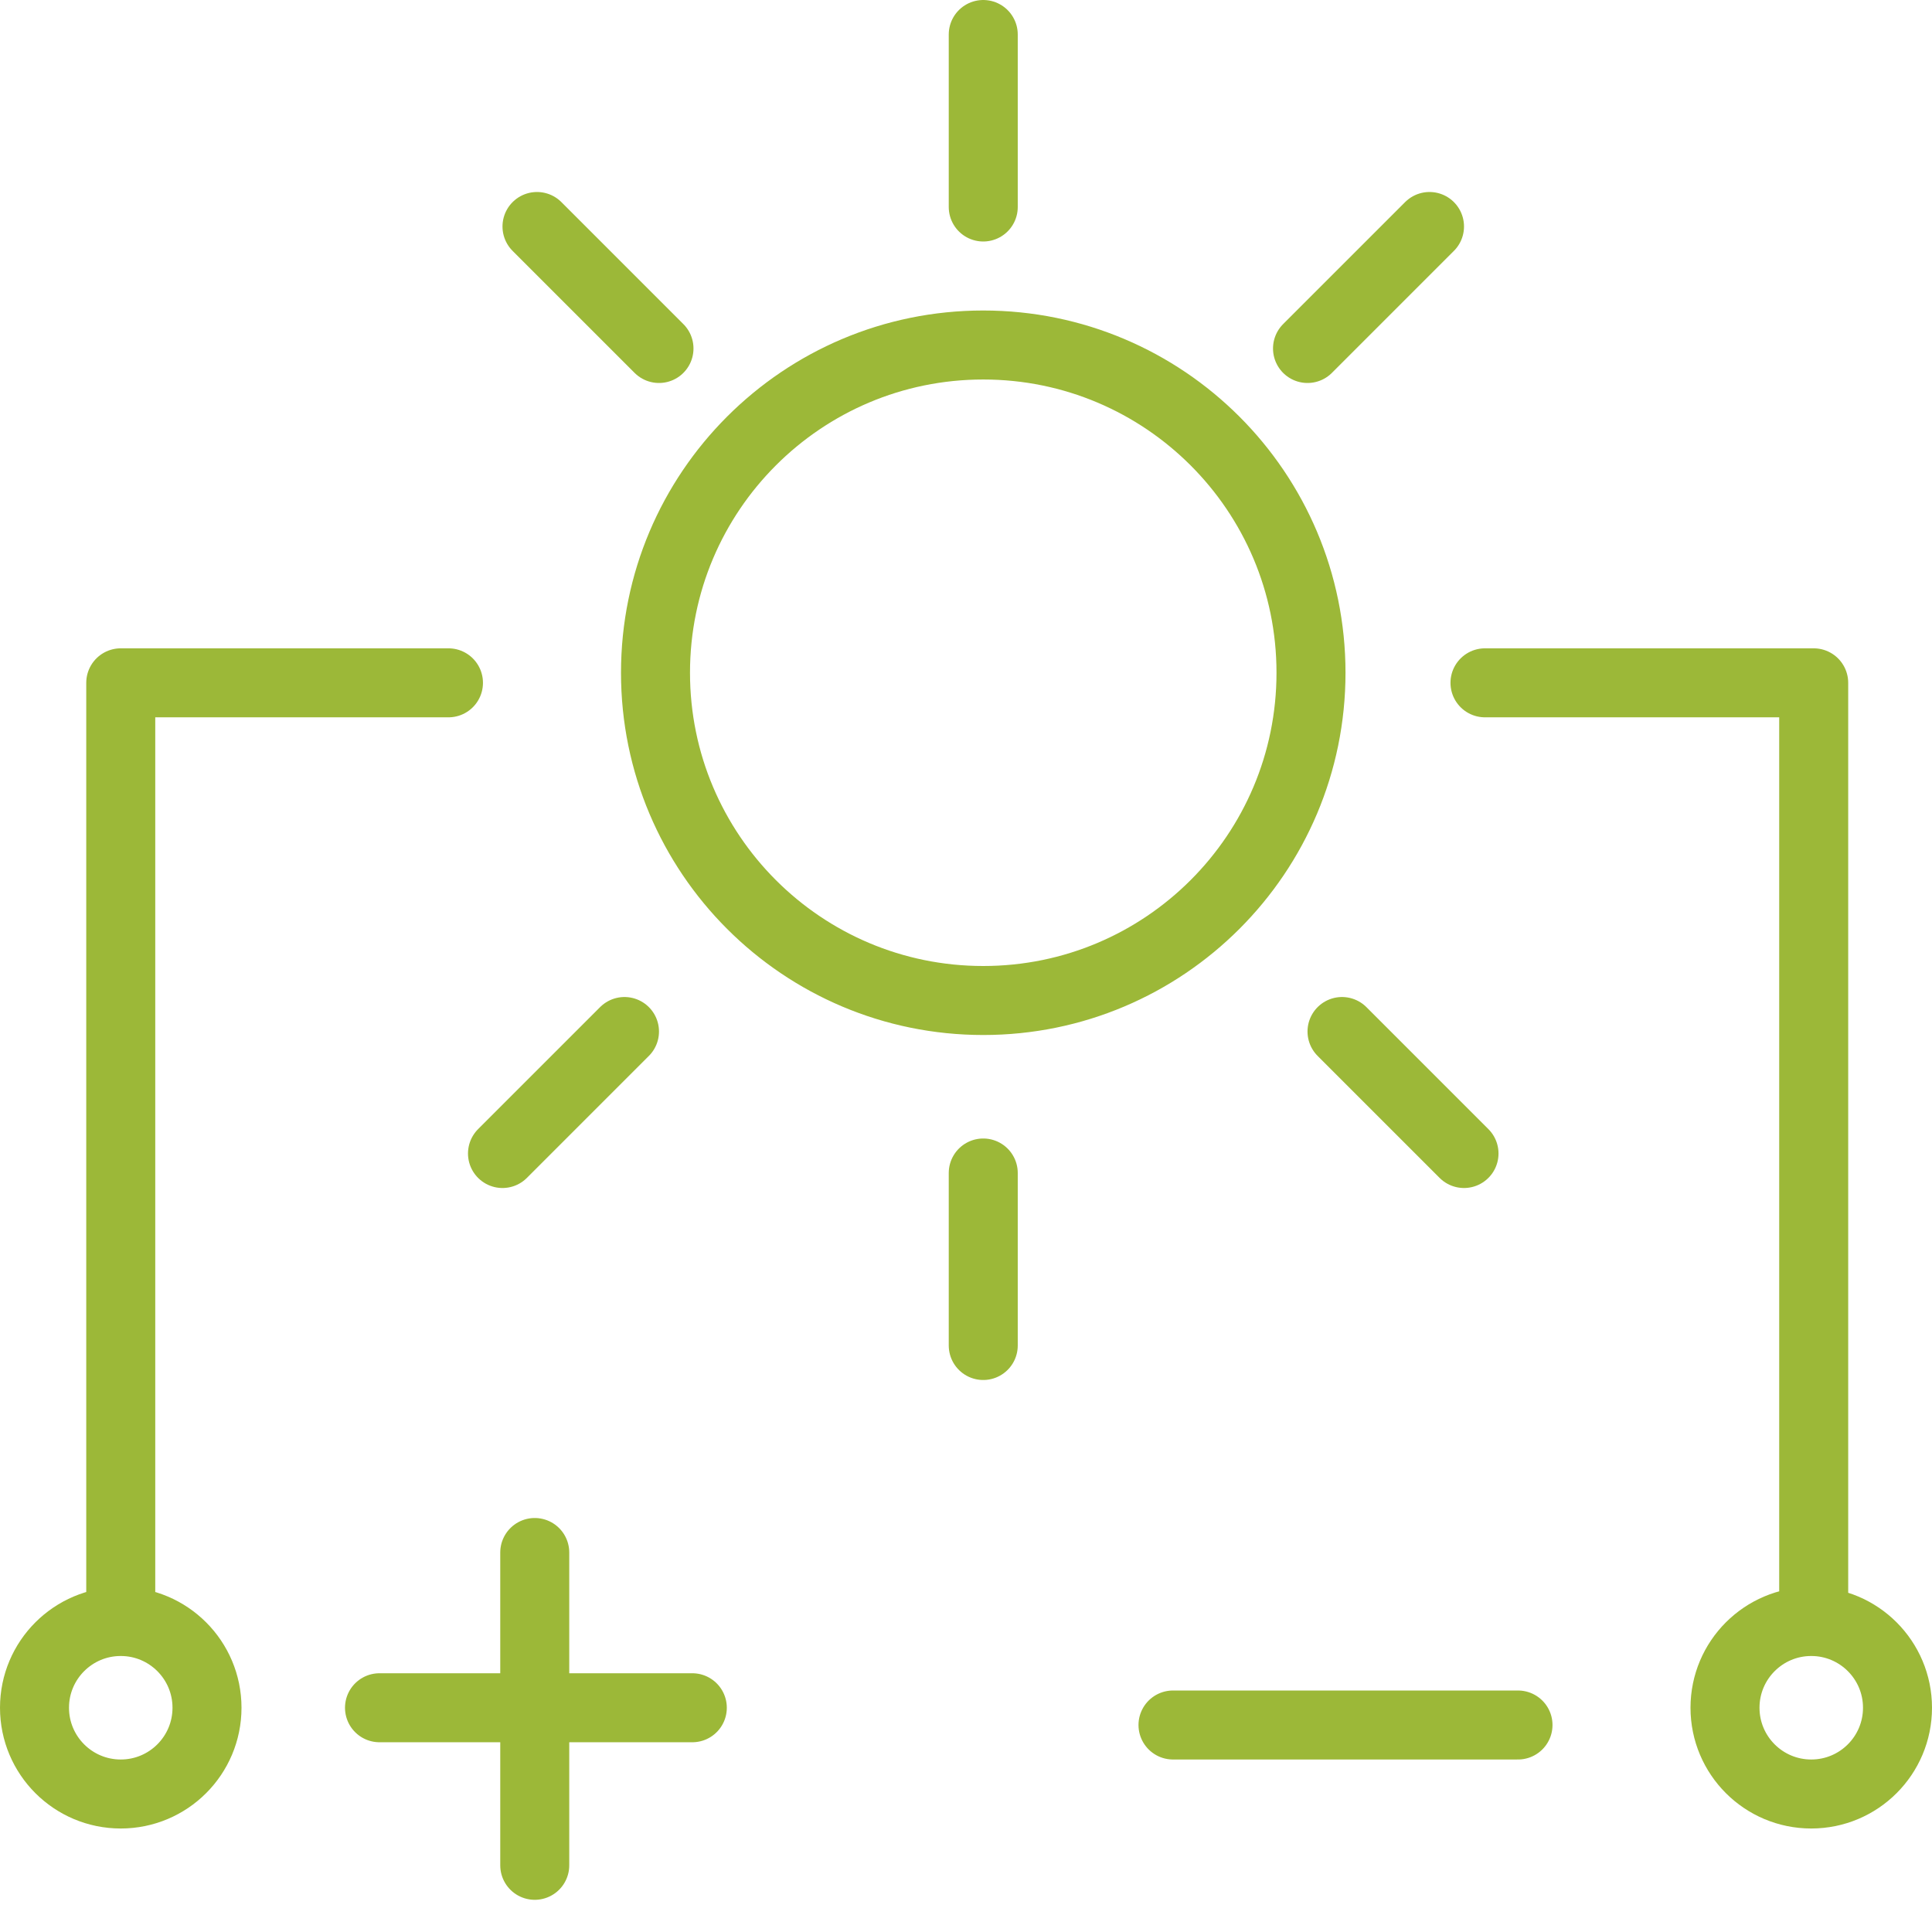 <?xml version="1.0" encoding="UTF-8"?>
<svg width="56px" height="56px" viewBox="0 0 56 56" version="1.1" xmlns="http://www.w3.org/2000/svg" xmlns:xlink="http://www.w3.org/1999/xlink">
    <title>stridac@2x</title>
    <g id="Faze-II" stroke="none" stroke-width="1" fill="none" fill-rule="evenodd" stroke-linecap="round" stroke-linejoin="round">
        <g id="ppas_bytove-domy_V1" transform="translate(-895, -2542)" stroke="#9CB838" stroke-width="2">
            <path d="M947.571,2589 L947.571,2561.792 L938.043,2561.792 M947.5,2594 C948.881,2594 950,2592.881 950,2591.5 C950,2590.119 948.881,2589 947.5,2589 C946.119,2589 945,2590.119 945,2591.5 C945,2592.881 946.119,2594 947.5,2594 Z M923.5,2548 L923.5,2543 M923.5,2581 L923.5,2576 M932.899,2552.101 L936.435,2548.565 M909.565,2575.435 L913.101,2571.899 M933.899,2571.899 L937.435,2575.435 M910.565,2548.565 L914.101,2552.101 M923.5,2571 C928.747,2571 933,2566.747 933,2561.5 C933,2556.253 928.747,2552 923.5,2552 C918.253,2552 914,2556.253 914,2561.5 C914,2566.747 918.253,2571 923.5,2571 Z M906,2591.5 L915.067,2591.5 M929,2592 L939,2592 M910.5,2587 L910.5,2596.067 M898.5,2589 L898.5,2561.792 L907.999,2561.792 M898.5,2594 C899.881,2594 901,2592.881 901,2591.5 C901,2590.119 899.881,2589 898.5,2589 C897.119,2589 896,2590.119 896,2591.5 C896,2592.881 897.119,2594 898.5,2594 Z" id="stridac"/>
        </g>
    </g>
</svg>